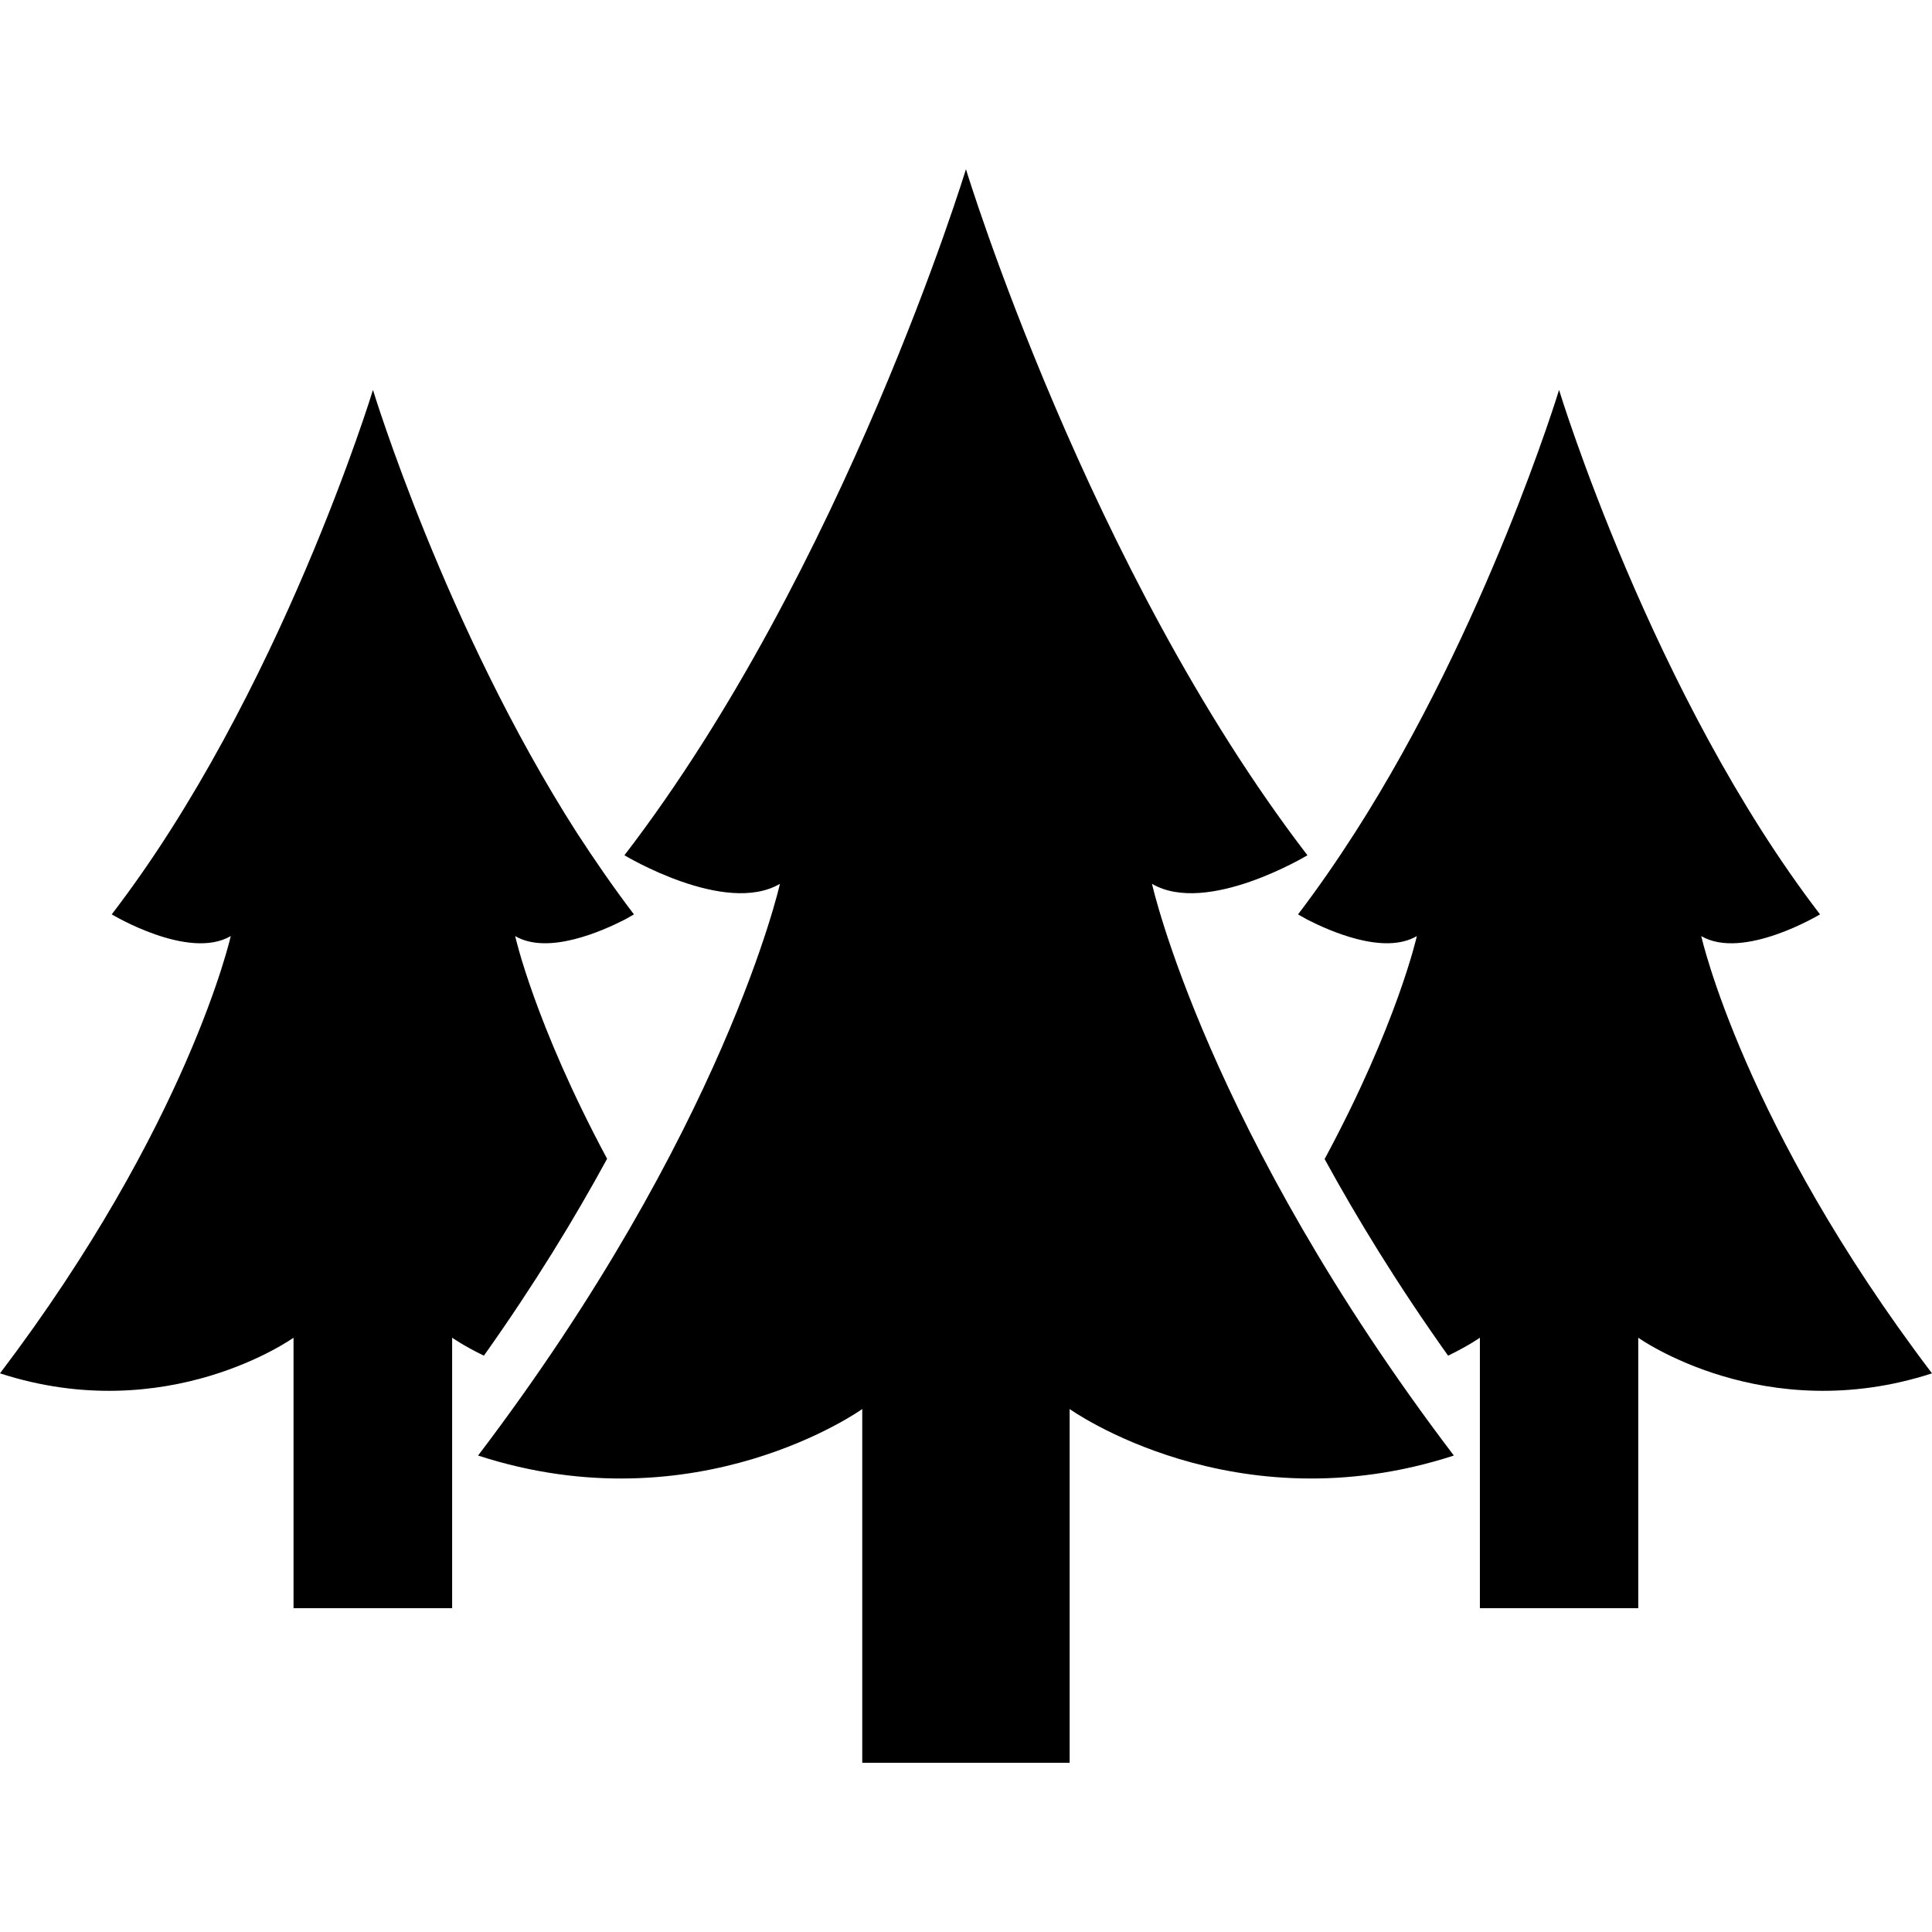 <svg xmlns="http://www.w3.org/2000/svg" xmlns:xlink="http://www.w3.org/1999/xlink" height="800px" width="800px" id="_x32_" viewBox="0 0 512 512" xml:space="preserve"> <style type="text/css"> .st0{fill:#000000;} </style> <g> <path class="st0" d="M346.483,226.653c-58.176-75.765-90.498-181.813-90.498-181.813s-32.318,106.048-90.505,181.813 c0,0,26.66,16.09,41.21,7.569c0,0-14.55,65.341-79.995,151.514c58.176,18.923,101.81-12.328,101.81-12.328v93.75h21.025h12.916 h21.021v-93.75c0,0,43.642,31.25,101.817,12.328c-65.457-86.174-79.995-151.514-79.995-151.514 C319.826,242.743,346.483,226.653,346.483,226.653z"></path> <path class="st0" d="M160.886,307.087c-19.185-35.761-24.363-59.015-24.363-59.015c8.768,5.141,23.33-1.454,29.058-4.376 c1.522-0.84,2.417-1.379,2.417-1.379c-5.313-6.985-10.353-14.276-15.186-21.718c-34.855-54.482-53.972-117.26-53.972-117.26 s-24.711,81.041-69.23,138.977c0,0,20.361,12.283,31.542,5.756c0,0-11.181,49.956-61.151,115.88 c44.451,14.426,77.788-9.443,77.788-9.443v71.674h42.034v-71.674c0,0,3.035,2.151,8.415,4.759 C141.633,340.391,152.332,322.817,160.886,307.087z"></path> <path class="st0" d="M450.849,248.071c11.121,6.527,31.474-5.756,31.474-5.756c-44.454-57.936-69.155-138.977-69.155-138.977 s-19.125,62.778-54.05,117.26c-4.766,7.441-9.803,14.733-15.123,21.718c0,0,0.906,0.54,2.428,1.379 c5.725,2.922,20.29,9.517,29.058,4.376c0,0-5.178,23.328-24.442,59.09c8.566,15.655,19.331,33.303,32.723,52.106 c5.381-2.608,8.423-4.759,8.423-4.759v71.674h41.967v-71.674c0,0,33.394,23.869,77.848,9.443 C461.97,298.027,450.849,248.071,450.849,248.071z"></path> </g> </svg>